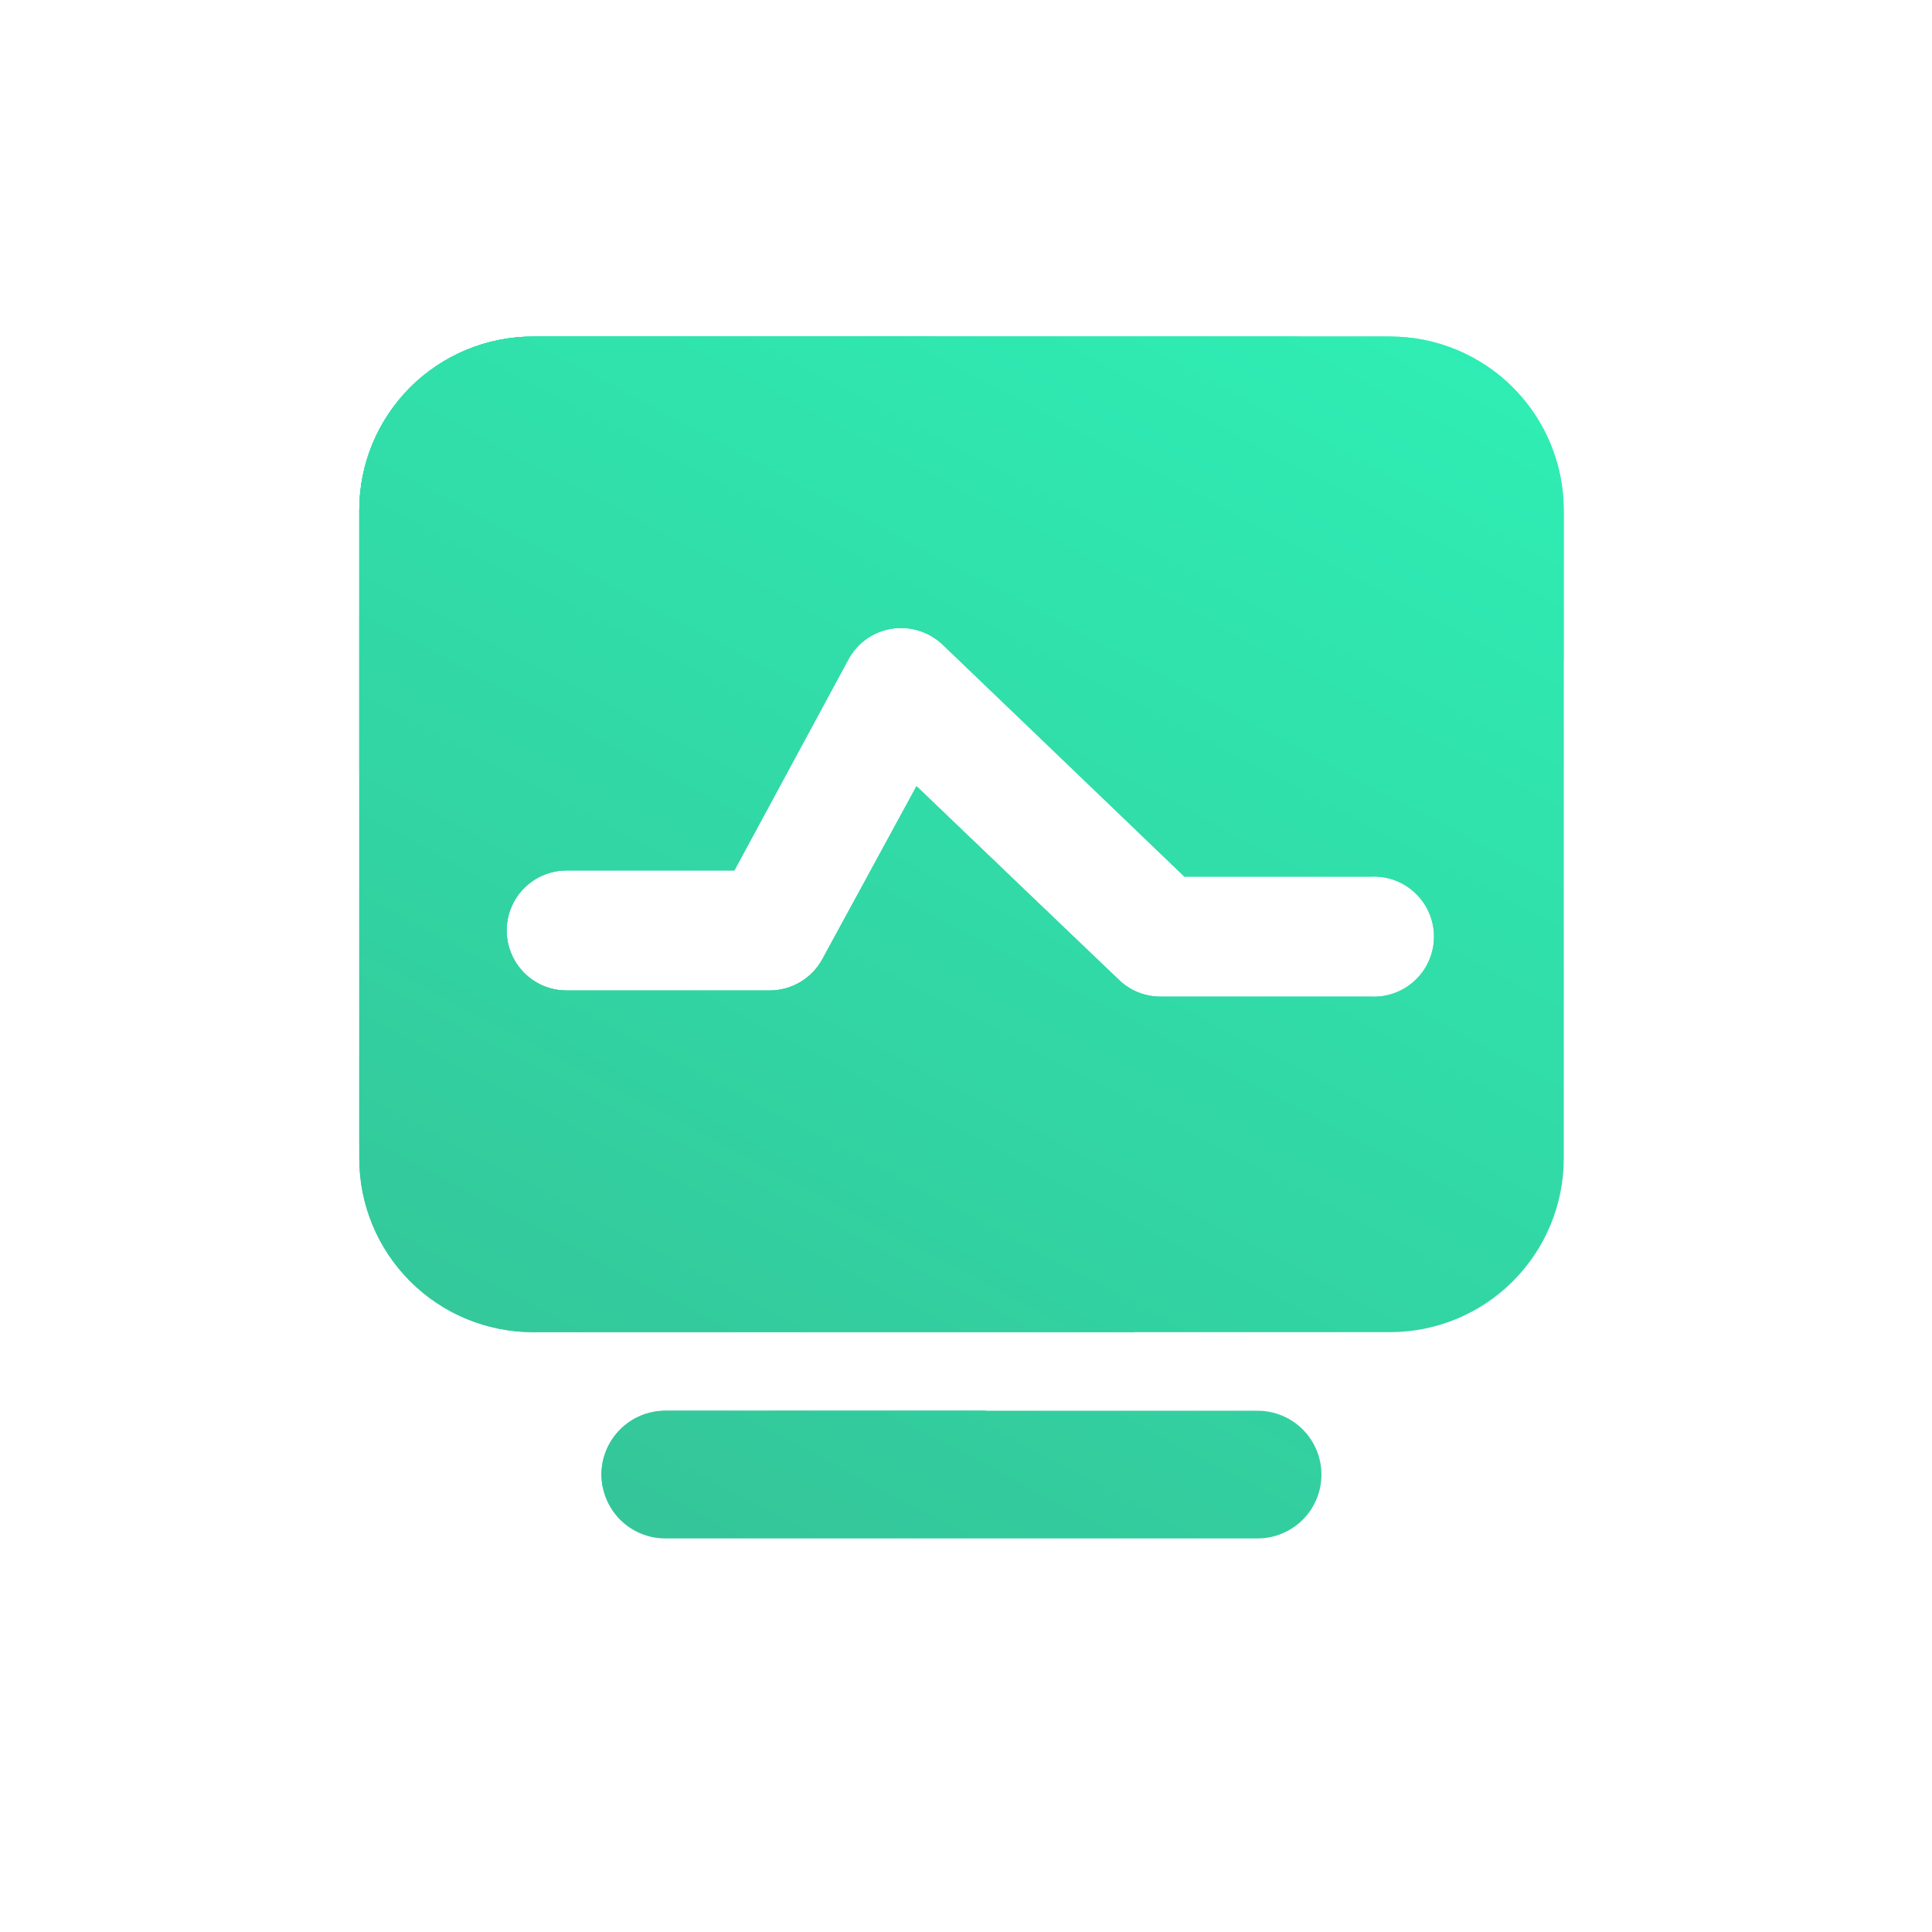 <svg width="56" height="56" viewBox="0 0 56 56" fill="none" xmlns="http://www.w3.org/2000/svg">
<path d="M36.453 40.891H19.284C19.041 40.891 18.8 40.939 18.576 41.032C18.351 41.125 18.147 41.261 17.975 41.433C17.803 41.605 17.667 41.809 17.574 42.033C17.481 42.258 17.433 42.499 17.433 42.742C17.433 42.985 17.481 43.225 17.574 43.45C17.667 43.674 17.803 43.878 17.975 44.05C18.147 44.222 18.351 44.358 18.576 44.451C18.8 44.544 19.041 44.592 19.284 44.592H36.453C36.943 44.592 37.414 44.397 37.761 44.05C38.108 43.703 38.303 43.232 38.303 42.742C38.303 42.251 38.108 41.78 37.761 41.433C37.414 41.086 36.943 40.891 36.453 40.891ZM40.292 9.755H15.449C14.114 9.755 12.833 10.285 11.889 11.23C10.944 12.174 10.414 13.454 10.414 14.79V33.578C10.414 34.913 10.944 36.194 11.889 37.138C12.833 38.083 14.114 38.613 15.449 38.613H40.292C41.627 38.613 42.908 38.083 43.852 37.138C44.796 36.194 45.327 34.913 45.327 33.578V14.79C45.327 13.454 44.796 12.174 43.852 11.23C42.908 10.285 41.627 9.755 40.292 9.755ZM39.738 28.887H33.637C33.19 28.888 32.76 28.715 32.437 28.405L26.563 22.791L23.84 27.797C23.691 28.073 23.47 28.303 23.2 28.464C22.931 28.625 22.623 28.71 22.309 28.711H16.427C16.198 28.711 15.971 28.666 15.76 28.579C15.549 28.491 15.357 28.363 15.195 28.201C15.033 28.04 14.905 27.848 14.818 27.636C14.73 27.425 14.685 27.199 14.685 26.97C14.685 26.741 14.73 26.515 14.818 26.303C14.905 26.092 15.033 25.9 15.195 25.739C15.357 25.577 15.549 25.449 15.76 25.361C15.971 25.274 16.198 25.229 16.427 25.229H21.285L24.591 19.111C24.718 18.876 24.898 18.673 25.116 18.519C25.335 18.365 25.586 18.263 25.85 18.222C26.115 18.181 26.385 18.201 26.64 18.282C26.895 18.361 27.129 18.499 27.323 18.683L34.33 25.409H39.738C39.974 25.398 40.209 25.434 40.43 25.516C40.651 25.598 40.853 25.724 41.024 25.887C41.195 26.05 41.331 26.245 41.424 26.462C41.517 26.679 41.565 26.912 41.565 27.148C41.565 27.384 41.517 27.617 41.424 27.834C41.331 28.051 41.195 28.247 41.024 28.409C40.853 28.572 40.651 28.698 40.43 28.78C40.209 28.863 39.974 28.899 39.738 28.887Z" fill="url(#paint0_linear_7541_286658)"/>
<path d="M45.322 14.79C45.322 13.454 44.792 12.174 43.848 11.23C42.904 10.285 41.623 9.755 40.288 9.755H15.449C14.114 9.755 12.833 10.285 11.889 11.23C10.944 12.174 10.414 13.454 10.414 14.79V33.578C10.414 34.913 10.944 36.194 11.889 37.138C12.833 38.083 14.114 38.613 15.449 38.613H32.882C36.23 36.443 39.074 33.579 41.22 30.216C43.366 26.852 44.765 23.067 45.322 19.116V14.79ZM39.738 28.887H33.637C33.19 28.888 32.76 28.715 32.437 28.405L26.563 22.791L23.84 27.797C23.691 28.073 23.47 28.303 23.2 28.464C22.931 28.625 22.623 28.71 22.309 28.711H16.427C16.198 28.711 15.971 28.666 15.76 28.579C15.549 28.491 15.357 28.363 15.195 28.201C15.033 28.04 14.905 27.848 14.818 27.636C14.73 27.425 14.685 27.199 14.685 26.97C14.685 26.741 14.73 26.515 14.818 26.303C14.905 26.092 15.033 25.9 15.195 25.739C15.357 25.577 15.549 25.449 15.76 25.361C15.971 25.274 16.198 25.229 16.427 25.229H21.285L24.591 19.111C24.718 18.876 24.898 18.673 25.116 18.519C25.335 18.365 25.586 18.263 25.85 18.222C26.115 18.181 26.385 18.201 26.64 18.282C26.895 18.361 27.129 18.499 27.323 18.683L34.33 25.409H39.738C39.974 25.398 40.209 25.434 40.43 25.516C40.651 25.598 40.853 25.724 41.024 25.887C41.195 26.05 41.331 26.245 41.424 26.462C41.517 26.679 41.565 26.912 41.565 27.148C41.565 27.384 41.517 27.617 41.424 27.834C41.331 28.051 41.195 28.247 41.024 28.409C40.853 28.572 40.651 28.698 40.43 28.78C40.209 28.863 39.974 28.899 39.738 28.887ZM19.284 40.891C18.793 40.892 18.323 41.088 17.977 41.434C17.63 41.781 17.434 42.251 17.433 42.742C17.436 42.857 17.447 42.972 17.467 43.086H17.731C21.463 43.089 25.157 42.342 28.594 40.887L19.284 40.891Z" fill="url(#paint1_linear_7541_286658)"/>
<path d="M29.362 25.468L26.572 22.791L23.84 27.797C23.691 28.073 23.47 28.303 23.2 28.464C22.931 28.625 22.623 28.71 22.309 28.711H16.427C16.198 28.711 15.971 28.666 15.76 28.579C15.549 28.491 15.357 28.363 15.195 28.201C15.033 28.04 14.905 27.848 14.818 27.636C14.73 27.425 14.685 27.199 14.685 26.97C14.685 26.741 14.73 26.515 14.818 26.303C14.905 26.092 15.033 25.9 15.195 25.739C15.357 25.577 15.549 25.449 15.76 25.361C15.971 25.274 16.198 25.229 16.427 25.229H21.285L24.591 19.111C24.718 18.876 24.898 18.673 25.116 18.519C25.335 18.365 25.586 18.263 25.85 18.222C26.115 18.181 26.385 18.201 26.64 18.282C26.895 18.361 27.129 18.499 27.323 18.683L31.72 22.879C34.806 19.099 36.84 14.572 37.619 9.755H15.449C14.114 9.755 12.833 10.285 11.889 11.23C10.944 12.174 10.414 13.454 10.414 14.79V33.188C17.483 33.121 24.259 30.36 29.362 25.468Z" fill="url(#paint2_linear_7541_286658)"/>
<path d="M27.025 9.755H15.449C14.114 9.755 12.833 10.285 11.889 11.23C10.944 12.174 10.414 13.454 10.414 14.79V22.342C17.368 20.448 23.321 15.938 27.025 9.755Z" fill="url(#paint3_linear_7541_286658)"/>
<defs>
<linearGradient id="paint0_linear_7541_286658" x1="40.962" y1="5.423" x2="19.858" y2="45.397" gradientUnits="userSpaceOnUse">
<stop stop-color="#2EF1B6"/>
<stop offset="1" stop-color="#34C599"/>
</linearGradient>
<linearGradient id="paint1_linear_7541_286658" x1="40.962" y1="5.423" x2="19.858" y2="45.397" gradientUnits="userSpaceOnUse">
<stop stop-color="#2EF1B6"/>
<stop offset="1" stop-color="#34C599"/>
</linearGradient>
<linearGradient id="paint2_linear_7541_286658" x1="40.962" y1="5.423" x2="19.858" y2="45.397" gradientUnits="userSpaceOnUse">
<stop stop-color="#2EF1B6"/>
<stop offset="1" stop-color="#34C599"/>
</linearGradient>
<linearGradient id="paint3_linear_7541_286658" x1="40.962" y1="5.423" x2="19.858" y2="45.397" gradientUnits="userSpaceOnUse">
<stop stop-color="#2EF1B6"/>
<stop offset="1" stop-color="#34C599"/>
</linearGradient>
</defs>
</svg>
